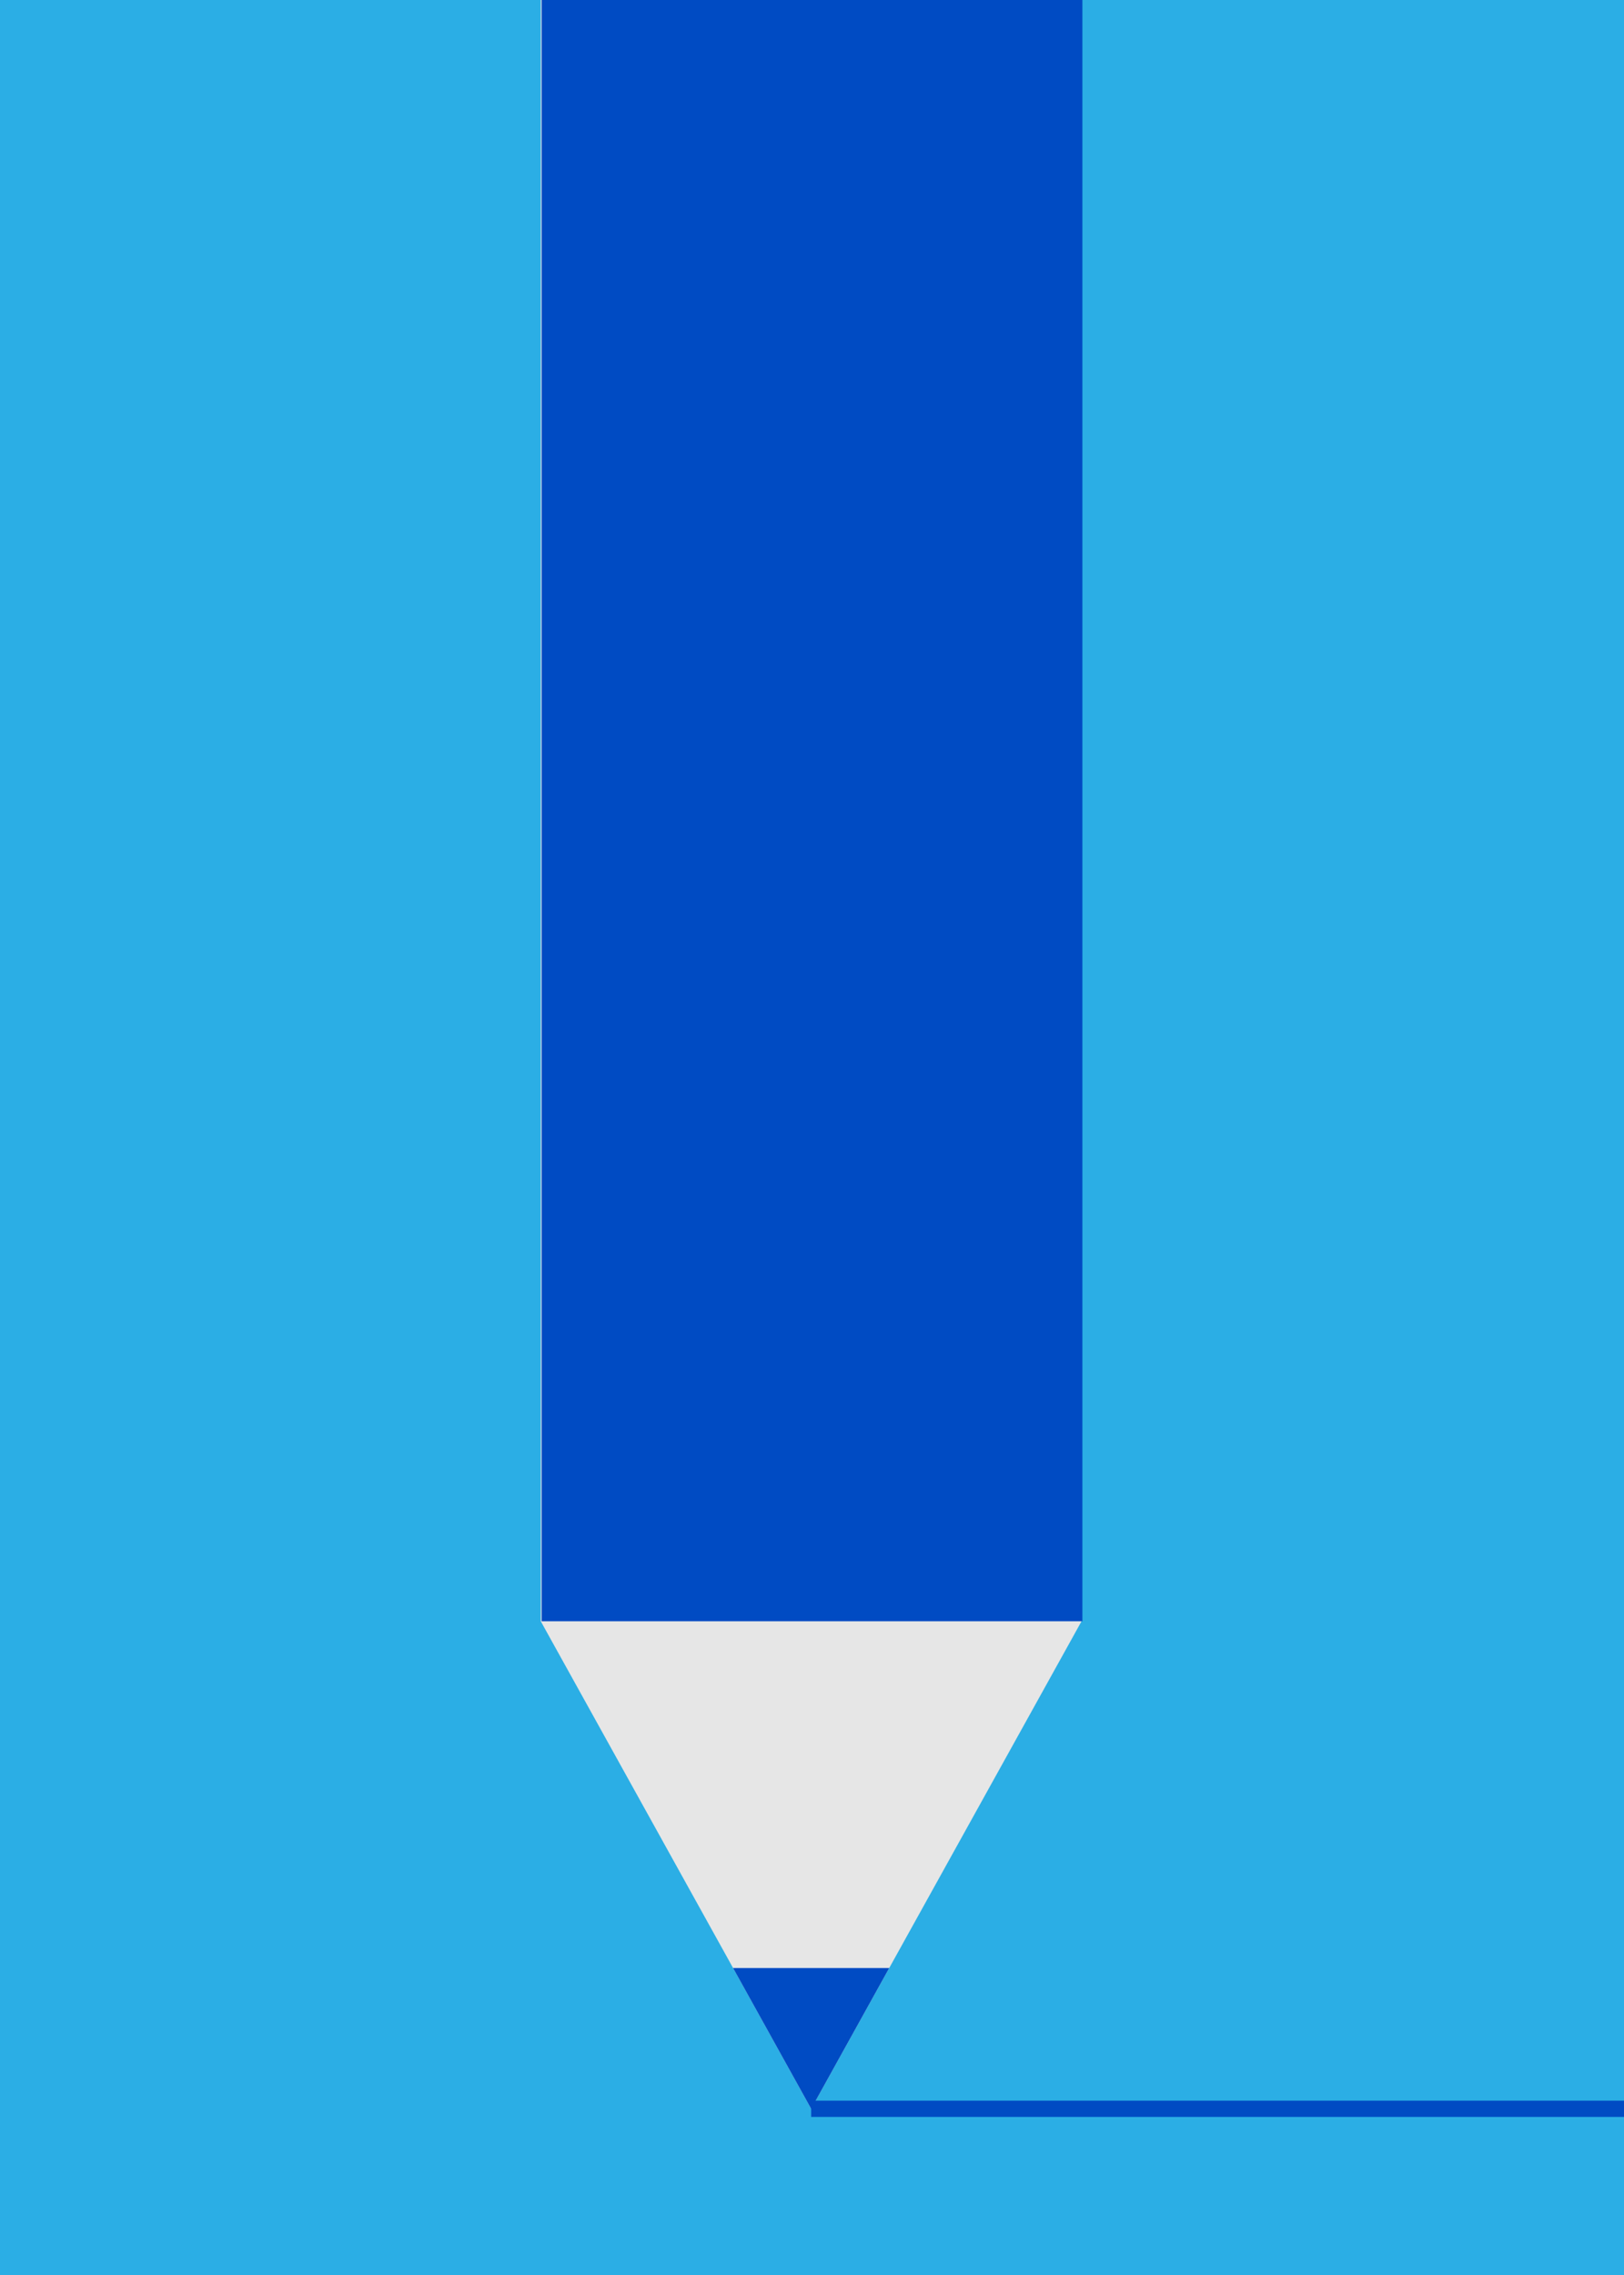 <?xml version="1.0" encoding="UTF-8"?>
<svg id="Illustrations" xmlns="http://www.w3.org/2000/svg" viewBox="0 0 100 140">
  <defs>
    <style>
      .cls-1 {
        stroke: #004bc3;
        stroke-miterlimit: 10;
      }

      .cls-1, .cls-2 {
        fill: #004bc3;
      }

      .cls-3 {
        fill: #e6e6e6;
      }

      .cls-4 {
        fill: #2baee5;
      }
    </style>
  </defs>
  <rect class="cls-4" x="0" y="-.066" width="100" height="140.066"/>
  <polygon class="cls-3" points="33.298 0 66.597 0 66.597 99.77 49.948 129.772 33.298 99.77 33.298 0"/>
  <polyline class="cls-2" points="33.351 99.77 33.351 0 66.649 0 66.649 99.77"/>
  <line class="cls-1" x1="49.948" y1="129.772" x2="100" y2="129.772"/>
  <polygon class="cls-2" points="45.14 121.109 54.755 121.109 49.948 129.772 45.14 121.109"/>
</svg>